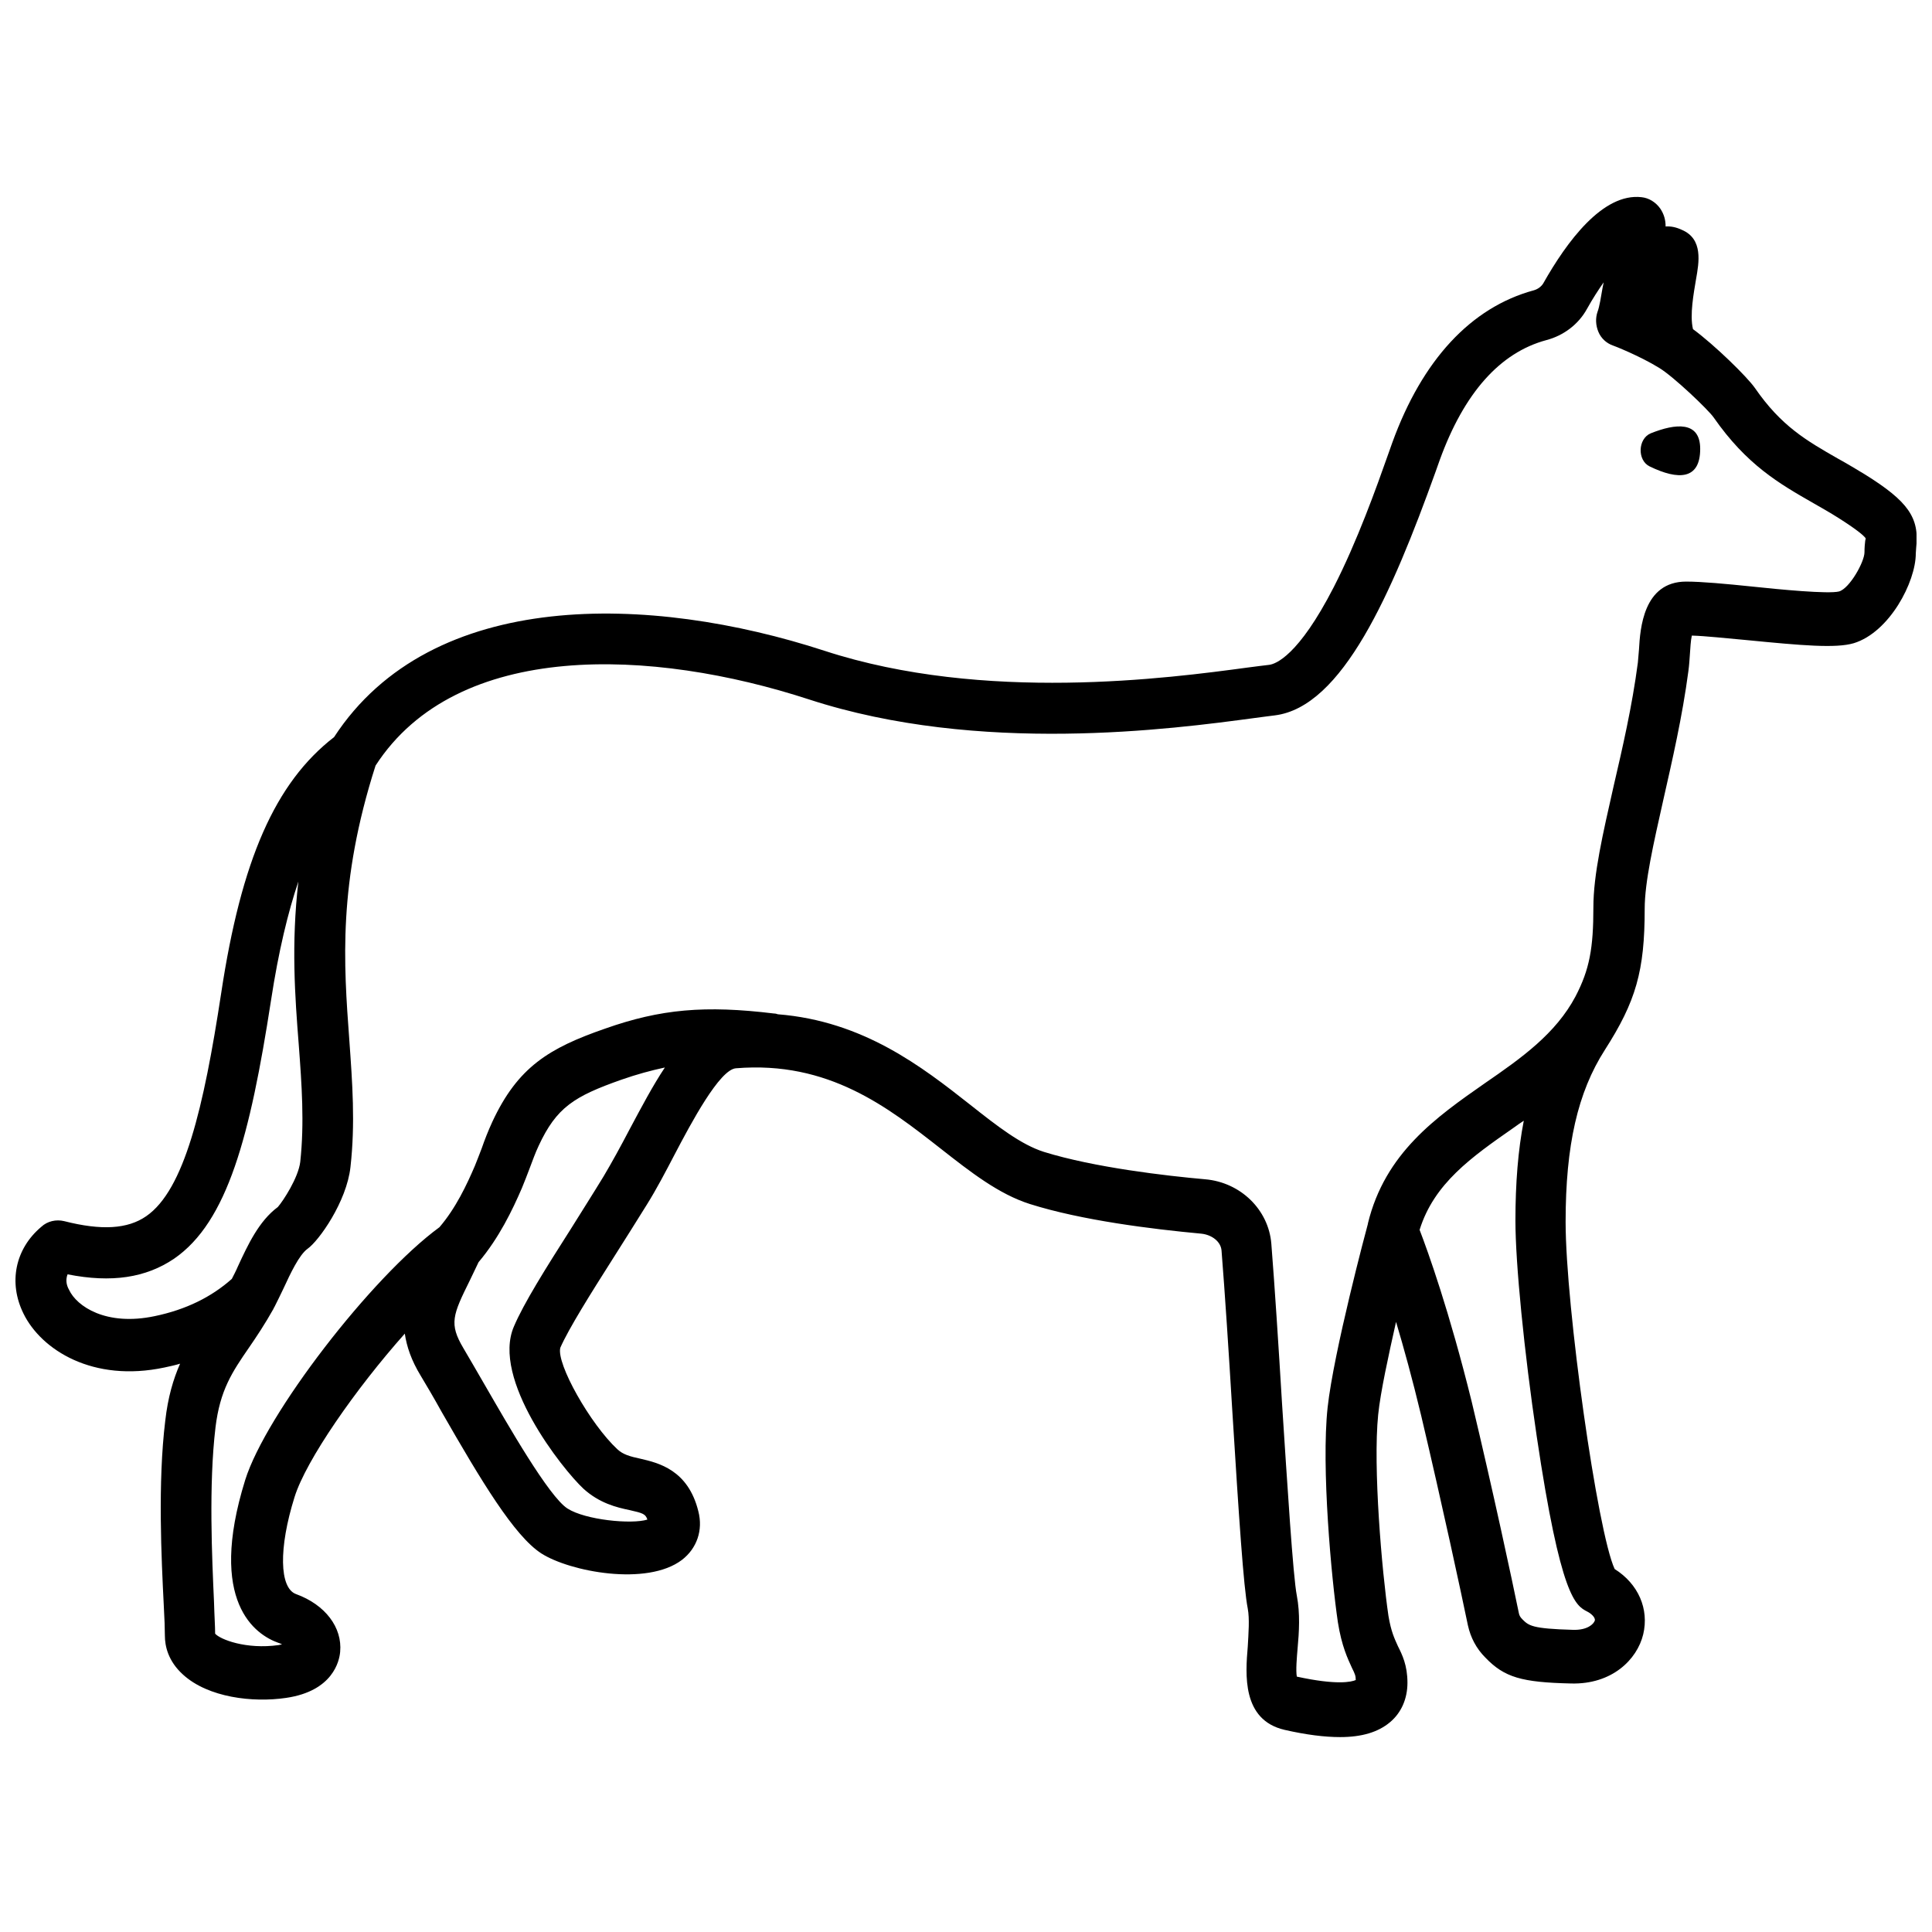 <?xml version="1.0" encoding="UTF-8"?>
<!-- Uploaded to: ICON Repo, www.svgrepo.com, Generator: ICON Repo Mixer Tools -->
<svg width="800px" height="800px" version="1.1" viewBox="144 144 512 512" xmlns="http://www.w3.org/2000/svg">
 <defs>
  <clipPath id="a">
   <path d="m148.09 196h503.81v409h-503.81z"/>
  </clipPath>
 </defs>
 <g clip-path="url(#a)">
  <path d="m150.21 492.09c4.734 9.672 18.438 18.34 37.383 14.309 1.41-0.301 2.82-0.605 4.133-1.008-1.812 4.133-3.223 8.867-3.93 15.113-2.016 16.426-1.008 36.676-0.402 48.77 0.203 3.527 0.301 6.551 0.301 8.16 0 2.719 0.805 6.75 4.836 10.379 6.648 6.047 18.438 7.457 27.305 6.144 12.395-1.812 14.105-9.773 14.309-12.191 0.605-6.449-3.93-12.496-11.688-15.316-4.434-1.613-4.637-12.191-0.402-25.695 3.023-9.773 16.223-28.719 29.223-43.328 0.504 3.426 1.715 7.055 4.231 11.184 1.512 2.519 3.426 5.742 5.543 9.574 10.578 18.438 19.246 32.848 26.398 37.484 7.559 4.836 28.012 8.766 37.281 1.715 3.93-3.023 5.644-7.859 4.332-12.898-2.719-10.984-10.578-12.797-15.316-13.906-2.82-0.605-4.637-1.109-6.144-2.519-7.152-6.648-16.223-22.672-15.113-26.902 2.215-5.039 7.961-14.207 14.105-23.879 2.922-4.637 5.945-9.371 8.867-14.105 2.519-4.031 4.938-8.664 7.254-13.098 4.434-8.465 11.992-22.672 16.324-22.973 24.586-2.016 40.305 10.379 54.211 21.262 7.961 6.246 15.418 12.09 23.68 14.711 13.703 4.332 32.344 6.648 45.445 7.859 2.82 0.301 5.141 2.117 5.34 4.434 0.906 11.387 1.914 26.902 2.82 41.918 1.812 29.223 3.023 47.359 4.133 53 0.504 2.719 0.203 6.449 0 10.078-0.605 7.254-1.613 19.445 9.773 22.066 5.742 1.309 10.578 1.914 14.711 1.914 5.742 0 10.078-1.309 13.199-3.93 3.023-2.519 4.637-6.246 4.637-10.48 0-4.637-1.41-7.457-2.519-9.672-0.906-2.016-1.812-3.828-2.519-8.062-1.715-11.688-4.133-39.398-2.719-53.305 0.605-5.945 2.719-15.617 4.734-24.586 2.016 6.75 4.332 15.113 6.648 24.789 5.644 23.879 10.578 46.855 12.395 55.621 0.707 3.223 2.215 6.144 4.637 8.566 5.039 5.238 9.574 6.551 22.672 6.852 10.883 0.301 17.531-6.348 19.145-13 1.613-6.75-1.309-13.402-7.559-17.332-4.535-9.672-13-69.527-13-91.996 0-20.355 3.223-34.359 10.379-45.543 8.262-12.898 10.578-20.957 10.578-37.383 0-7.152 2.316-17.23 4.938-28.918 2.316-10.277 5.039-21.965 6.648-34.16 0.203-1.512 0.301-3.023 0.402-4.535 0.102-1.41 0.203-3.527 0.504-4.836 3.629 0.102 9.07 0.707 14.711 1.211 14.41 1.41 23.477 2.215 28.215 0.805 9.473-2.922 16.426-16.223 16.426-23.781 0-0.504 0.102-1.008 0.102-1.512 0.906-7.961-2.117-12.293-13.602-19.445-2.519-1.512-4.836-2.922-7.055-4.133-8.465-4.836-15.113-8.664-22.066-18.742-2.117-3.023-10.68-11.387-16.426-15.617-0.906-3.727 0.203-9.574 0.805-13.199 0.805-4.535 1.914-10.68-3.727-13.098-1.512-0.707-2.922-1.008-4.332-0.906 0-1.715-0.402-3.223-1.41-4.734-1.211-1.715-3.023-2.82-4.938-3.023-10.277-1.211-19.852 11.789-26.098 22.871-0.504 0.805-1.41 1.512-2.519 1.812-16.625 4.535-29.523 18.438-37.484 40.406l-1.109 3.125c-3.023 8.566-8.16 22.973-14.41 35.164-9.371 18.238-15.418 20.355-17.129 20.555-1.613 0.203-3.426 0.402-5.644 0.707-20.859 2.82-69.828 9.371-112.15-4.434-46.047-15.012-104.09-16.828-129.98 22.871-15.617 12.09-24.586 32.547-29.926 67.914-4.637 30.43-9.773 52.094-19.852 59.047-4.938 3.426-11.891 3.828-21.766 1.309-2.117-0.504-4.434 0-6.047 1.512-6.945 5.844-8.758 14.812-4.727 22.973zm370-22.168c3.828-12.293 13.703-19.246 24.988-27.105 0.805-0.605 1.715-1.211 2.621-1.812-1.512 7.758-2.215 16.523-2.215 26.5 0 11.285 2.316 34.762 5.644 57.133 6.348 42.723 10.277 44.84 13.402 46.453 1.008 0.504 2.117 1.512 2.016 2.316-0.301 1.008-2.016 2.621-5.742 2.519-10.984-0.301-11.789-1.109-13.504-2.82-0.504-0.504-0.805-1.008-0.906-1.613-1.812-8.867-6.75-31.941-12.496-56.023-5.949-24.082-11.59-39.801-13.809-45.547zm-251.7 13.402c0.707-1.512 1.512-3.125 2.316-4.836 5.441-6.449 8.969-13.805 11.488-19.648 0.707-1.715 1.41-3.527 2.016-5.141 0.805-2.117 1.512-4.133 2.418-6.047 4.734-10.176 9.371-13.098 21.965-17.531 4.031-1.41 7.758-2.418 11.488-3.223-3.223 4.836-6.246 10.578-9.371 16.426-2.316 4.434-4.637 8.664-6.852 12.395-2.82 4.637-5.844 9.371-8.664 13.906-6.75 10.578-12.496 19.75-15.113 25.895-6.047 13.906 12.797 37.785 18.438 43.023 4.231 3.828 8.766 4.938 12.191 5.644 3.527 0.805 4.231 1.008 4.734 2.519-4.231 1.309-16.426 0.102-21.16-2.922-4.938-3.125-15.922-22.371-21.867-32.648-2.215-3.828-4.133-7.152-5.742-9.875-3.828-6.449-2.82-8.77 1.715-17.938zm-67.41 38.996c1.211-9.977 4.434-14.711 8.867-21.16 2.016-2.922 4.231-6.246 6.551-10.379v-0.102s0-0.102 0.102-0.102c0.805-1.613 1.715-3.426 2.519-5.141 1.812-3.93 4.133-8.867 6.348-10.48 3.023-2.117 10.379-12.496 11.387-21.664 1.309-11.586 0.504-22.371-0.301-33.656-1.512-20.453-3.023-41.613 6.953-72.75 21.664-33.453 73.457-31.035 114.87-17.531 45.141 14.711 96.227 7.859 117.99 4.938 2.117-0.301 3.93-0.504 5.441-0.707 17.934-2.211 31.031-32.34 42.621-64.582l1.109-3.125c6.449-17.734 15.922-28.414 28.215-31.738 4.637-1.211 8.566-4.231 10.781-8.262 1.512-2.719 3.023-5.039 4.434-7.055-0.102 0.504-0.203 1.008-0.301 1.512-0.402 2.316-0.805 4.938-1.309 6.246-0.605 1.715-0.504 3.629 0.203 5.34 0.707 1.715 2.117 3.023 3.828 3.629 0.102 0 7.055 2.719 12.293 5.945 3.828 2.316 13 11.082 14.41 13.098 8.766 12.594 17.332 17.531 26.5 22.773 2.117 1.211 4.434 2.519 6.648 3.93 4.938 3.125 6.648 4.637 7.152 5.34 0 0.203 0 0.402-0.102 0.605-0.102 0.805-0.203 1.914-0.203 3.125 0 2.519-3.93 9.574-6.75 10.379-2.82 0.707-15.516-0.504-23.074-1.309-6.852-0.707-13.301-1.309-17.434-1.309-11.387 0-12.191 12.594-12.496 17.938-0.102 1.309-0.203 2.519-0.301 3.527-1.512 11.586-4.133 22.871-6.449 32.848-2.82 12.496-5.34 23.277-5.34 32.043 0 10.781-1.008 16.426-4.734 23.578-5.238 9.875-14.309 16.324-23.98 22.973-13 9.07-26.5 18.539-31.035 37.18v0.102c-0.402 1.41-9.07 33.957-10.68 48.668-1.715 15.82 1.008 45.344 2.719 56.93 1.008 6.348 2.621 9.672 3.727 12.09 0.805 1.613 1.008 2.117 1.008 3.223-1.109 0.504-5.039 1.41-15.617-0.906-0.301-1.613 0-5.039 0.203-7.457 0.402-4.332 0.707-9.27-0.203-14.008-1.008-5.141-2.519-29.523-3.93-51.086-0.906-15.012-1.914-30.633-2.82-42.117-0.707-9.07-8.16-16.324-17.531-17.129-10.277-0.906-29.422-3.125-42.723-7.254-6.047-1.914-12.293-6.75-19.547-12.496-12.797-10.078-28.312-22.168-50.984-23.98-0.301-0.102-0.605-0.203-1.008-0.203-18.238-2.215-30.027-1.211-44.84 4.031-14.812 5.141-23.074 10.176-29.824 24.688-1.109 2.418-2.016 4.734-2.82 7.055-0.605 1.613-1.211 3.125-1.812 4.637-2.117 4.938-5.039 11.184-9.371 16.223-18.035 13.199-46.047 49.574-51.488 67.008-10.078 32.445 2.82 41.012 8.766 43.125 0.402 0.102 0.707 0.301 1.008 0.402-0.301 0.102-0.605 0.102-0.906 0.203-8.664 1.211-15.516-1.512-16.828-3.023 0-1.914-0.203-4.836-0.301-8.465-0.516-11.492-1.422-30.938 0.391-46.152zm-39.195-40.609c11.688 2.316 20.758 0.906 28.215-4.133 14.207-9.773 20.152-32.547 25.695-68.418 2.016-13.199 4.535-23.477 7.254-31.539-1.914 16.625-0.906 30.43 0.102 43.227 0.805 10.68 1.512 20.758 0.402 31.035-0.504 4.231-4.535 10.379-5.945 11.992-5.039 3.727-7.961 10.078-10.578 15.719-0.504 1.211-1.109 2.316-1.613 3.324-5.441 4.836-12.191 8.16-20.453 9.875-12.898 2.719-20.656-2.621-22.672-6.953-0.809-1.406-0.91-2.816-0.406-4.129z"/>
 </g>
 <path d="m581.47 258.83c6.551-2.621 13.098-3.324 13.098 4.133 0 8.16-5.742 8.363-13.402 4.637-3.32-1.617-3.121-7.359 0.305-8.77z"/>
</svg>